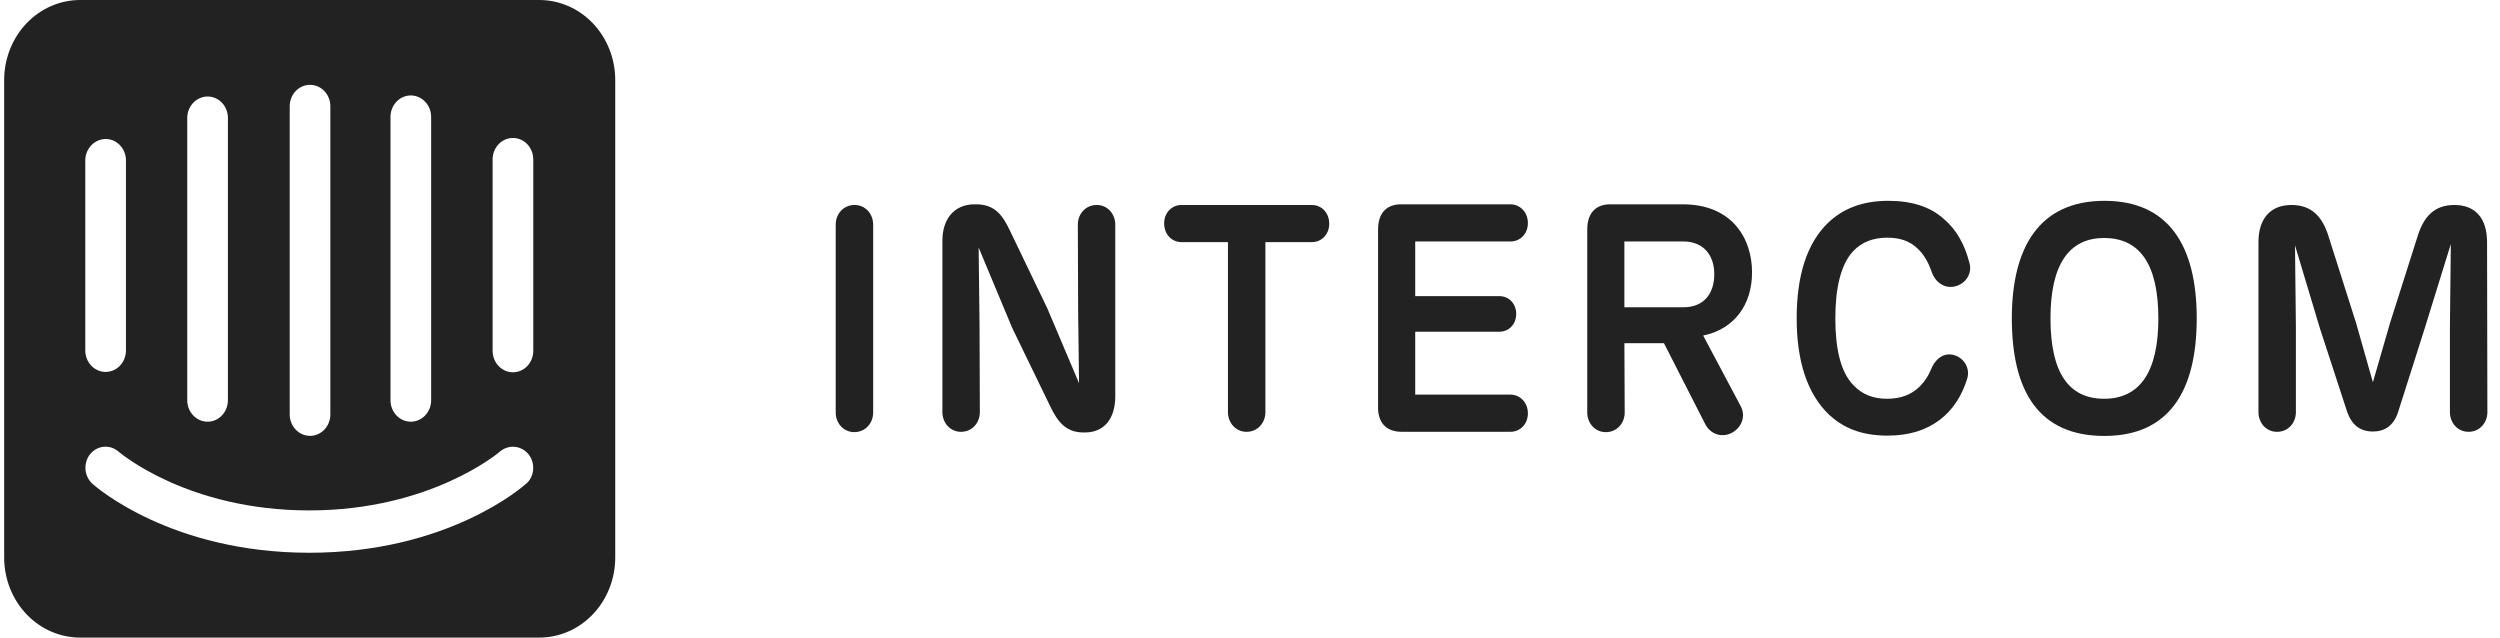<svg width="149" height="38" viewBox="0 0 149 38" fill="none" xmlns="http://www.w3.org/2000/svg">
<path fill-rule="evenodd" clip-rule="evenodd" d="M52.041 24.581C52.041 25.225 51.576 25.754 50.915 25.754C50.273 25.754 49.808 25.224 49.808 24.581V13.389C49.808 12.745 50.273 12.216 50.933 12.216C51.576 12.216 52.041 12.746 52.041 13.389V24.581Z" fill="#222222"/>
<path fill-rule="evenodd" clip-rule="evenodd" d="M66.47 13.389V23.615C66.47 24.998 65.774 25.775 64.667 25.775H64.578C63.525 25.775 63.024 25.131 62.578 24.183L60.327 19.544L58.327 14.754L58.381 19.393L58.399 24.562C58.399 25.206 57.935 25.736 57.274 25.736C56.631 25.736 56.167 25.205 56.167 24.562V14.336C56.167 13.067 56.863 12.177 58.078 12.177H58.167C59.292 12.177 59.756 12.821 60.203 13.768L62.417 18.37L64.311 22.84L64.257 18.559L64.239 13.39C64.239 12.746 64.703 12.217 65.364 12.217C66.006 12.215 66.47 12.745 66.47 13.389Z" fill="#222222"/>
<path fill-rule="evenodd" clip-rule="evenodd" d="M75.418 24.562C75.418 25.206 74.954 25.736 74.293 25.736C73.65 25.736 73.186 25.205 73.186 24.562V14.431H70.418C69.847 14.431 69.383 13.977 69.383 13.314C69.383 12.67 69.847 12.217 70.418 12.217H78.186C78.757 12.217 79.222 12.671 79.222 13.334C79.222 13.978 78.757 14.431 78.186 14.431H75.418V24.562Z" fill="#222222"/>
<path fill-rule="evenodd" clip-rule="evenodd" d="M82.133 24.184V13.674C82.133 12.69 82.651 12.141 83.598 12.178H90.027C90.598 12.178 91.062 12.651 91.062 13.295C91.062 13.939 90.598 14.393 90.027 14.393H84.347V17.65H89.366C89.92 17.65 90.366 18.085 90.366 18.71C90.366 19.335 89.92 19.771 89.366 19.771H84.347V23.52H90.027C90.598 23.52 91.062 23.993 91.062 24.637C91.062 25.281 90.598 25.735 90.027 25.735H83.544C82.615 25.736 82.098 25.187 82.133 24.184Z" fill="#222222"/>
<path fill-rule="evenodd" clip-rule="evenodd" d="M103.225 25.793C103.85 25.451 104.047 24.751 103.743 24.202L101.51 19.999C103.35 19.62 104.422 18.181 104.422 16.23C104.422 14.185 103.208 12.178 100.296 12.178H96.064C95.118 12.141 94.6 12.69 94.6 13.674V24.582C94.6 25.225 95.064 25.756 95.707 25.756C96.368 25.756 96.832 25.226 96.832 24.582L96.814 20.454H99.171L101.654 25.32C101.956 25.869 102.618 26.115 103.225 25.793ZM100.349 18.312H96.813V14.392H100.331C101.509 14.392 102.171 15.187 102.171 16.342C102.171 17.498 101.546 18.312 100.349 18.312Z" fill="#222222"/>
<path fill-rule="evenodd" clip-rule="evenodd" d="M109.028 24.732C107.689 23.463 107.082 21.475 107.082 18.976C107.082 16.457 107.672 14.488 108.994 13.238C109.815 12.481 110.922 11.969 112.53 11.969C113.94 11.969 115.03 12.311 115.851 13.049C116.566 13.655 117.084 14.507 117.387 15.7C117.548 16.325 117.137 16.95 116.459 17.083C115.816 17.196 115.299 16.761 115.102 16.136C114.888 15.53 114.601 15.095 114.262 14.791C113.798 14.355 113.227 14.166 112.476 14.166C111.673 14.166 110.975 14.412 110.458 14.961C109.708 15.756 109.386 17.177 109.386 18.976C109.386 20.756 109.69 22.176 110.476 22.971C110.993 23.52 111.673 23.766 112.458 23.766C113.279 23.766 113.904 23.539 114.423 23.028C114.69 22.762 114.923 22.422 115.084 22.024C115.316 21.437 115.798 21.001 116.422 21.153C117.047 21.305 117.441 21.948 117.244 22.573C116.922 23.614 116.369 24.448 115.619 25.016C114.798 25.641 113.78 25.963 112.494 25.963C110.851 25.963 109.815 25.451 109.028 24.732Z" fill="#222222"/>
<path fill-rule="evenodd" clip-rule="evenodd" d="M125.424 11.969C121.548 11.969 119.905 14.734 119.905 18.976C119.905 23.35 121.531 25.982 125.424 25.982C129.246 25.982 130.925 23.35 130.925 18.976C130.925 14.658 129.264 11.969 125.424 11.969ZM125.406 14.185C127.532 14.185 128.638 15.756 128.638 18.976C128.638 22.194 127.513 23.766 125.406 23.766C123.281 23.766 122.209 22.195 122.209 18.976C122.209 15.757 123.316 14.185 125.406 14.185Z" fill="#222222"/>
<path fill-rule="evenodd" clip-rule="evenodd" d="M148.248 24.562C148.248 25.206 147.783 25.736 147.123 25.736C146.48 25.736 146.015 25.205 146.015 24.562V19.487L146.069 14.545L144.515 19.563L142.944 24.506C142.677 25.377 142.123 25.718 141.426 25.718C140.693 25.718 140.158 25.358 139.872 24.488L138.265 19.564L136.782 14.622L136.835 19.488V24.564C136.835 25.208 136.371 25.737 135.71 25.737C135.067 25.737 134.604 25.206 134.604 24.564V14.433C134.604 13.031 135.318 12.217 136.568 12.217C137.747 12.217 138.408 12.879 138.782 14.091L140.425 19.26L141.425 22.783L142.443 19.26L144.086 14.091C144.462 12.879 145.105 12.217 146.283 12.217C147.533 12.217 148.229 13.011 148.229 14.433L148.248 24.562Z" fill="#222222"/>
<path d="M31.783 20.911C31.783 21.249 31.655 21.574 31.428 21.814C31.201 22.053 30.893 22.188 30.571 22.188C30.25 22.188 29.942 22.053 29.715 21.814C29.488 21.574 29.36 21.249 29.36 20.911V9.5C29.36 9.161 29.488 8.836 29.715 8.597C29.942 8.357 30.25 8.223 30.571 8.223C30.893 8.223 31.201 8.357 31.428 8.597C31.655 8.836 31.783 9.161 31.783 9.5V20.911ZM31.362 28.817C31.202 28.985 26.697 32.944 18.438 32.944C10.179 32.944 5.704 29.007 5.514 28.838C5.394 28.731 5.295 28.601 5.223 28.454C5.151 28.307 5.108 28.146 5.095 27.982C5.082 27.817 5.1 27.651 5.147 27.494C5.195 27.336 5.272 27.19 5.374 27.064C5.583 26.809 5.879 26.652 6.198 26.626C6.517 26.6 6.832 26.709 7.076 26.927C7.146 26.98 11.17 30.421 18.428 30.421C25.686 30.421 29.741 26.959 29.78 26.927C30.027 26.711 30.343 26.604 30.663 26.629C30.983 26.655 31.28 26.811 31.492 27.064C31.697 27.316 31.799 27.642 31.776 27.972C31.754 28.302 31.608 28.609 31.372 28.827L31.362 28.817ZM5.083 9.5C5.101 9.16 5.246 8.842 5.487 8.614C5.727 8.387 6.042 8.269 6.365 8.286C6.664 8.304 6.946 8.438 7.156 8.662C7.367 8.886 7.492 9.185 7.506 9.5V20.889C7.506 21.228 7.378 21.553 7.151 21.793C6.924 22.032 6.616 22.167 6.295 22.167C5.973 22.167 5.665 22.032 5.438 21.793C5.211 21.553 5.083 21.228 5.083 20.889V9.5ZM11.16 6.967C11.178 6.627 11.323 6.308 11.563 6.081C11.803 5.854 12.119 5.736 12.441 5.753C12.74 5.771 13.022 5.905 13.233 6.129C13.444 6.353 13.568 6.651 13.583 6.967V23.856C13.583 24.194 13.455 24.519 13.228 24.759C13.001 24.998 12.693 25.133 12.371 25.133C12.05 25.133 11.742 24.998 11.515 24.759C11.288 24.519 11.16 24.194 11.16 23.856V6.967ZM17.267 6.333C17.267 5.995 17.394 5.67 17.622 5.43C17.849 5.191 18.157 5.056 18.478 5.056C18.799 5.056 19.108 5.191 19.335 5.43C19.562 5.67 19.689 5.995 19.689 6.333V24.7C19.689 25.039 19.562 25.364 19.335 25.603C19.108 25.843 18.799 25.977 18.478 25.977C18.157 25.977 17.849 25.843 17.622 25.603C17.394 25.364 17.267 25.039 17.267 24.7V6.333ZM23.273 6.967C23.273 6.628 23.401 6.303 23.628 6.064C23.855 5.824 24.163 5.689 24.485 5.689C24.806 5.689 25.114 5.824 25.341 6.064C25.568 6.303 25.696 6.628 25.696 6.967V23.856C25.696 24.194 25.568 24.519 25.341 24.759C25.114 24.998 24.806 25.133 24.485 25.133C24.163 25.133 23.855 24.998 23.628 24.759C23.401 24.519 23.273 24.194 23.273 23.856V6.967ZM32.113 0H4.803C4.208 -0.004 3.618 0.116 3.067 0.352C2.516 0.589 2.014 0.938 1.591 1.379C1.168 1.82 0.832 2.345 0.601 2.923C0.371 3.502 0.251 4.123 0.248 4.75V33.25C0.251 33.877 0.371 34.498 0.601 35.077C0.832 35.655 1.168 36.18 1.591 36.621C2.014 37.062 2.516 37.411 3.067 37.648C3.618 37.885 4.208 38.004 4.803 38H32.113C32.707 38.004 33.297 37.885 33.847 37.649C34.398 37.413 34.899 37.065 35.322 36.625C35.745 36.185 36.081 35.661 36.312 35.084C36.543 34.507 36.664 33.887 36.668 33.261V4.75C36.666 4.123 36.546 3.504 36.316 2.926C36.086 2.348 35.751 1.824 35.329 1.383C34.907 0.941 34.406 0.592 33.856 0.355C33.306 0.118 32.717 -0.003 32.123 0" fill="#222222"/>
</svg>
